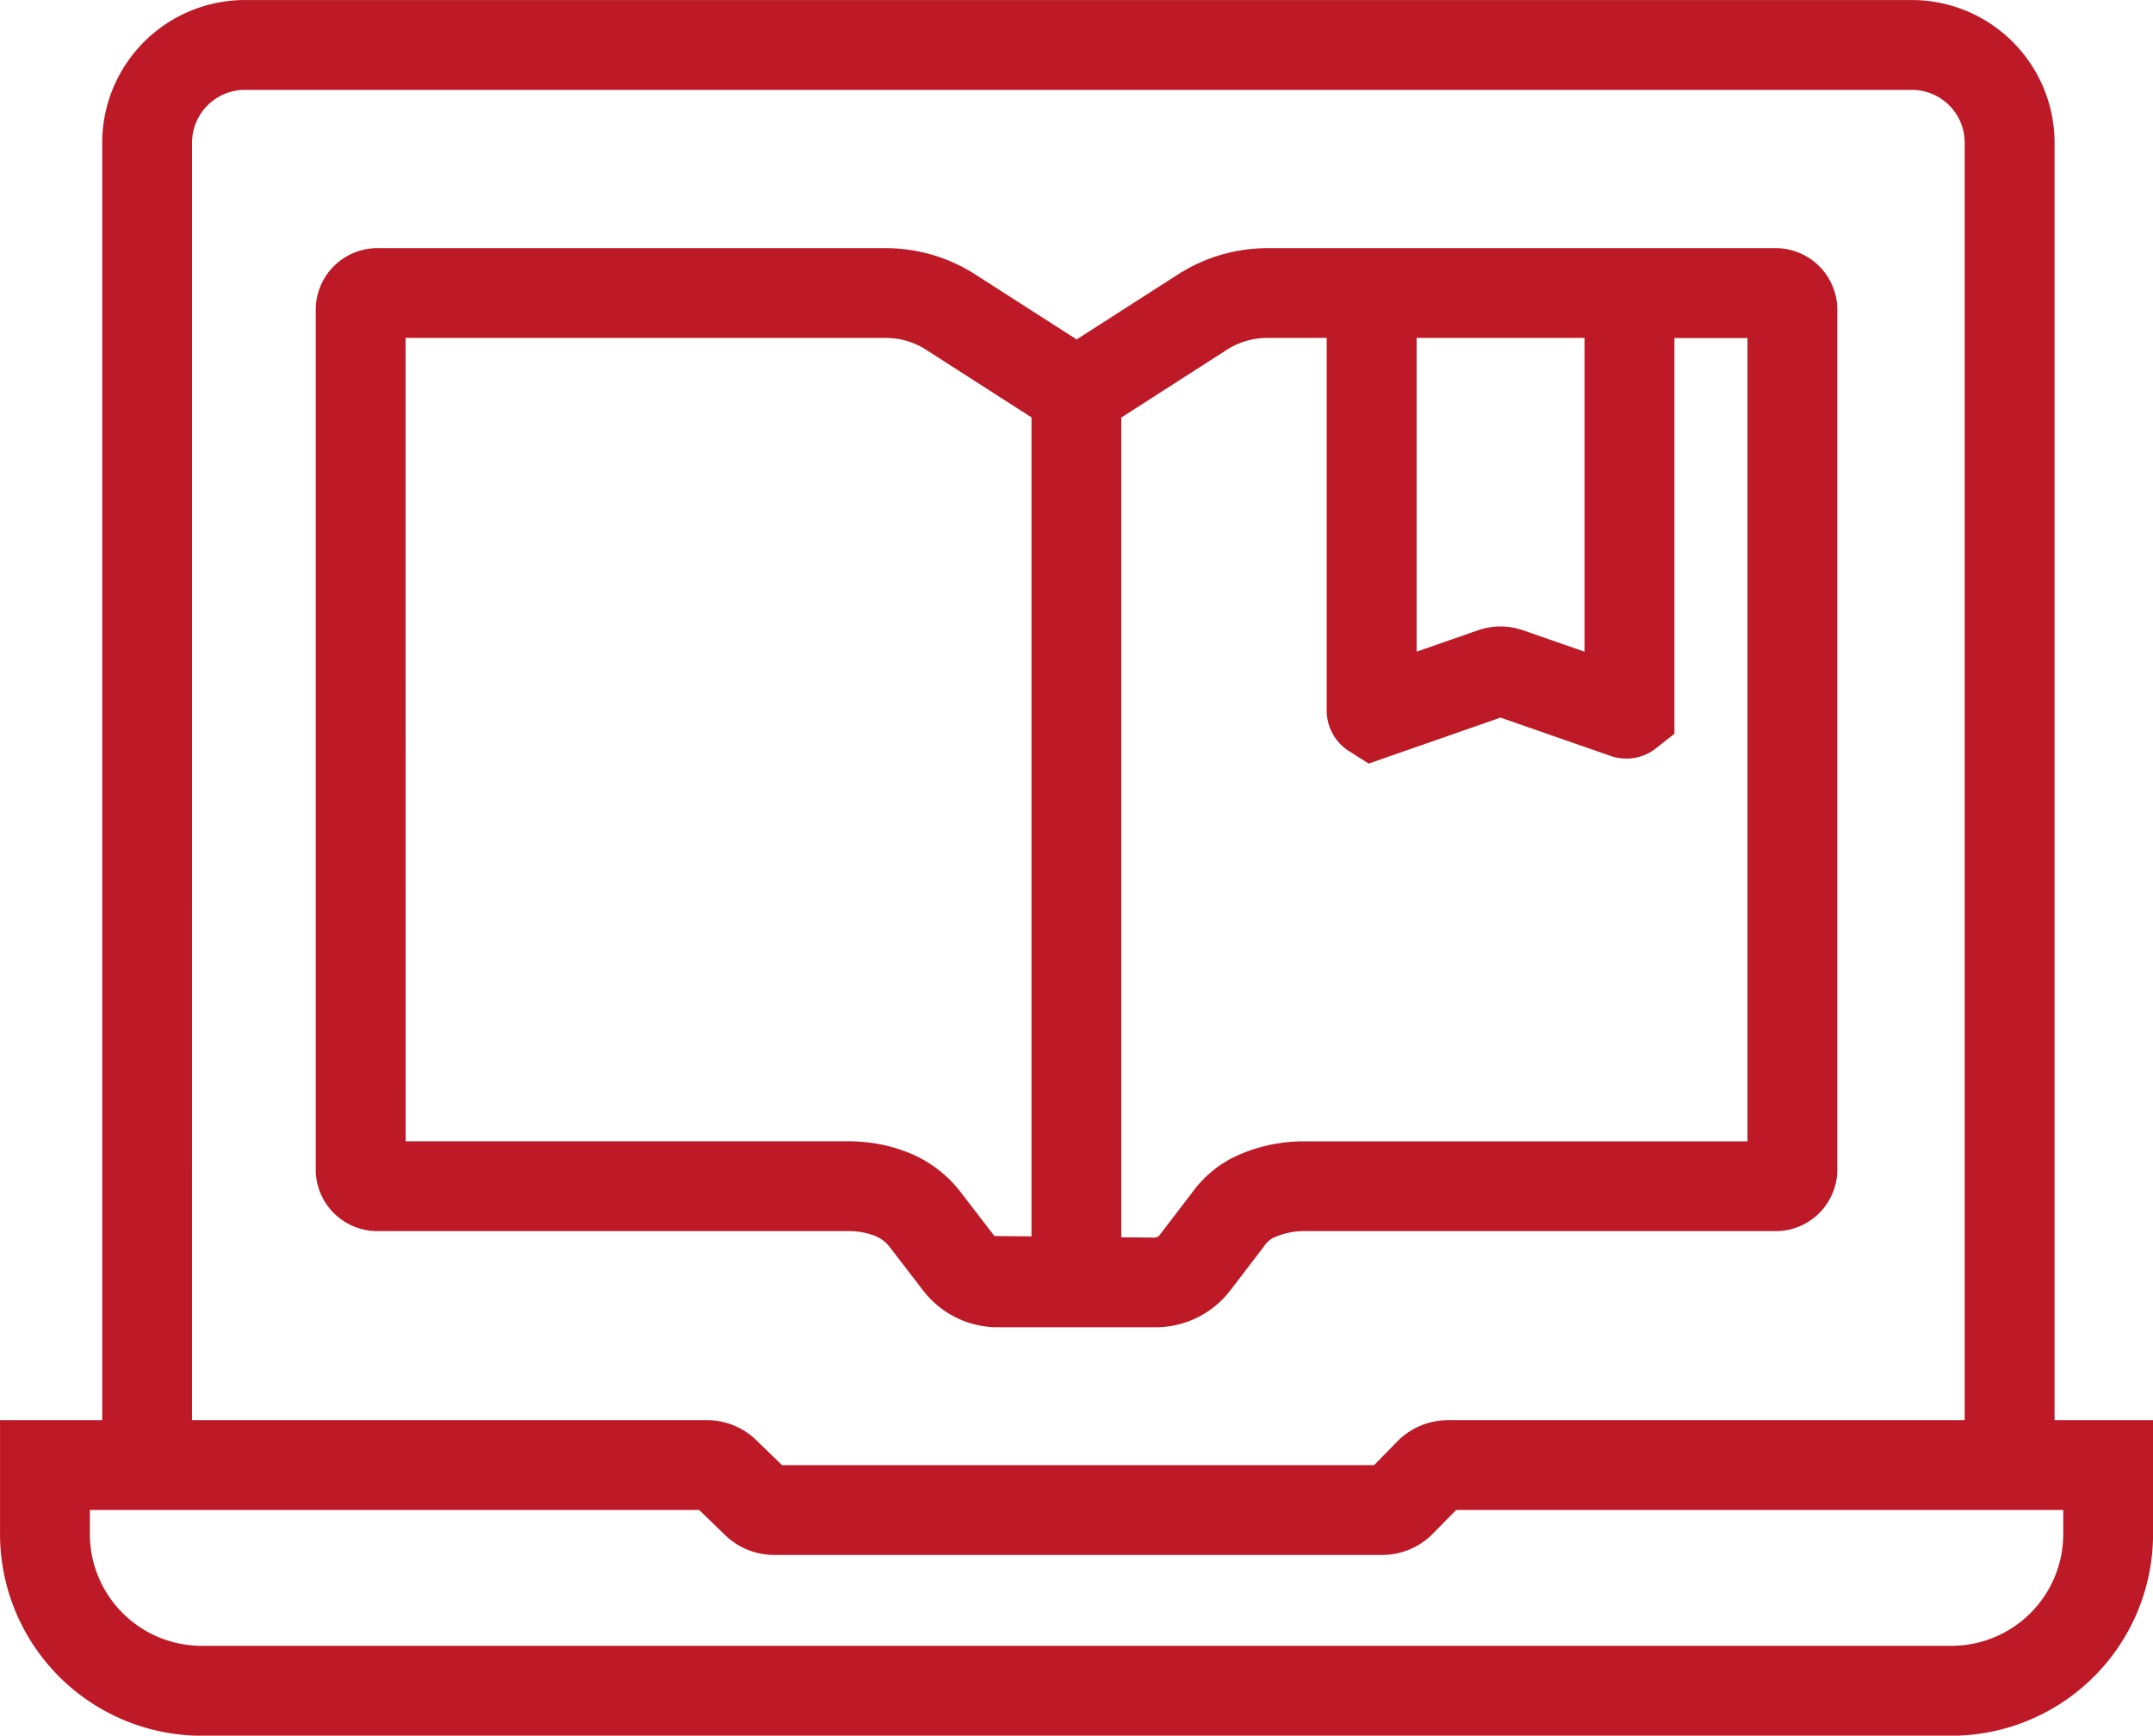 <?xml version="1.0" encoding="UTF-8"?>
<svg xmlns="http://www.w3.org/2000/svg" width="68" height="54.825" viewBox="0 0 68 54.825">
  <g id="modalite-5" transform="translate(-356.609 -2944.641)">
    <path id="Tracé_255" data-name="Tracé 255" d="M443.933,3030.579a1.093,1.093,0,0,1,.467.359l1.055,1.372a2.973,2.973,0,0,0,2.344,1.155h5a2.972,2.972,0,0,0,2.351-1.163l1.064-1.39a.83.83,0,0,1,.261-.255,2.3,2.3,0,0,1,.992-.23h14.97a1.948,1.948,0,0,0,1.886-2v-27.048a1.949,1.949,0,0,0-1.886-2H456.3a5.233,5.233,0,0,0-2.827.847l-3.175,2.036-3.175-2.036a5.227,5.227,0,0,0-2.826-.847H428.152a1.949,1.949,0,0,0-1.885,2v27.048a1.948,1.948,0,0,0,1.885,2h14.971A2.277,2.277,0,0,1,443.933,3030.579Zm22.406-28.365v9.911l-1.953-.68a2.157,2.157,0,0,0-1.4,0l-1.95.679v-9.911Zm-11.336.4a2.378,2.378,0,0,1,1.294-.4h1.9v11.772a1.52,1.52,0,0,0,.64,1.238l.685.435,4.166-1.452,3.476,1.211h0a1.511,1.511,0,0,0,1.378-.2l.637-.5v-12.5h2.307v25.374H457.466a5.12,5.12,0,0,0-2.206.5,3.6,3.6,0,0,0-1.3,1.1l-1.066,1.393-.1.047-1.084-.01v-25.894Zm-25.9-.4h15.188a2.363,2.363,0,0,1,1.293.4l3.289,2.11v25.869l-1.171-.01-1.055-1.372a3.907,3.907,0,0,0-1.712-1.283,5.1,5.1,0,0,0-1.815-.337H429.105Z" transform="translate(-59.685 -46.899)" fill="#bd1926"></path>
    <path id="Tracé_256" data-name="Tracé 256" d="M421.5,2989.5v-40.351a4.513,4.513,0,0,0-4.507-4.507h-52.65a4.512,4.512,0,0,0-4.506,4.507V2989.5h-3.227v3.6a6.375,6.375,0,0,0,6.367,6.368h55.266a6.375,6.375,0,0,0,6.368-6.368v-3.6Zm-58.825-40.351a1.67,1.67,0,0,1,1.668-1.669h52.65a1.67,1.67,0,0,1,1.669,1.669V2989.5h-16.32a2.252,2.252,0,0,0-1.6.671l-.734.749h-18.7l-.811-.786a2.223,2.223,0,0,0-1.559-.634H362.674Zm59.1,43.949a3.534,3.534,0,0,1-3.529,3.53H362.976a3.534,3.534,0,0,1-3.529-3.53v-.76h19.246l.813.787a2.223,2.223,0,0,0,1.558.632h19.2a2.241,2.241,0,0,0,1.6-.671l.735-.748h19.176Z" fill="#bd1926"></path>
  </g>
</svg>
